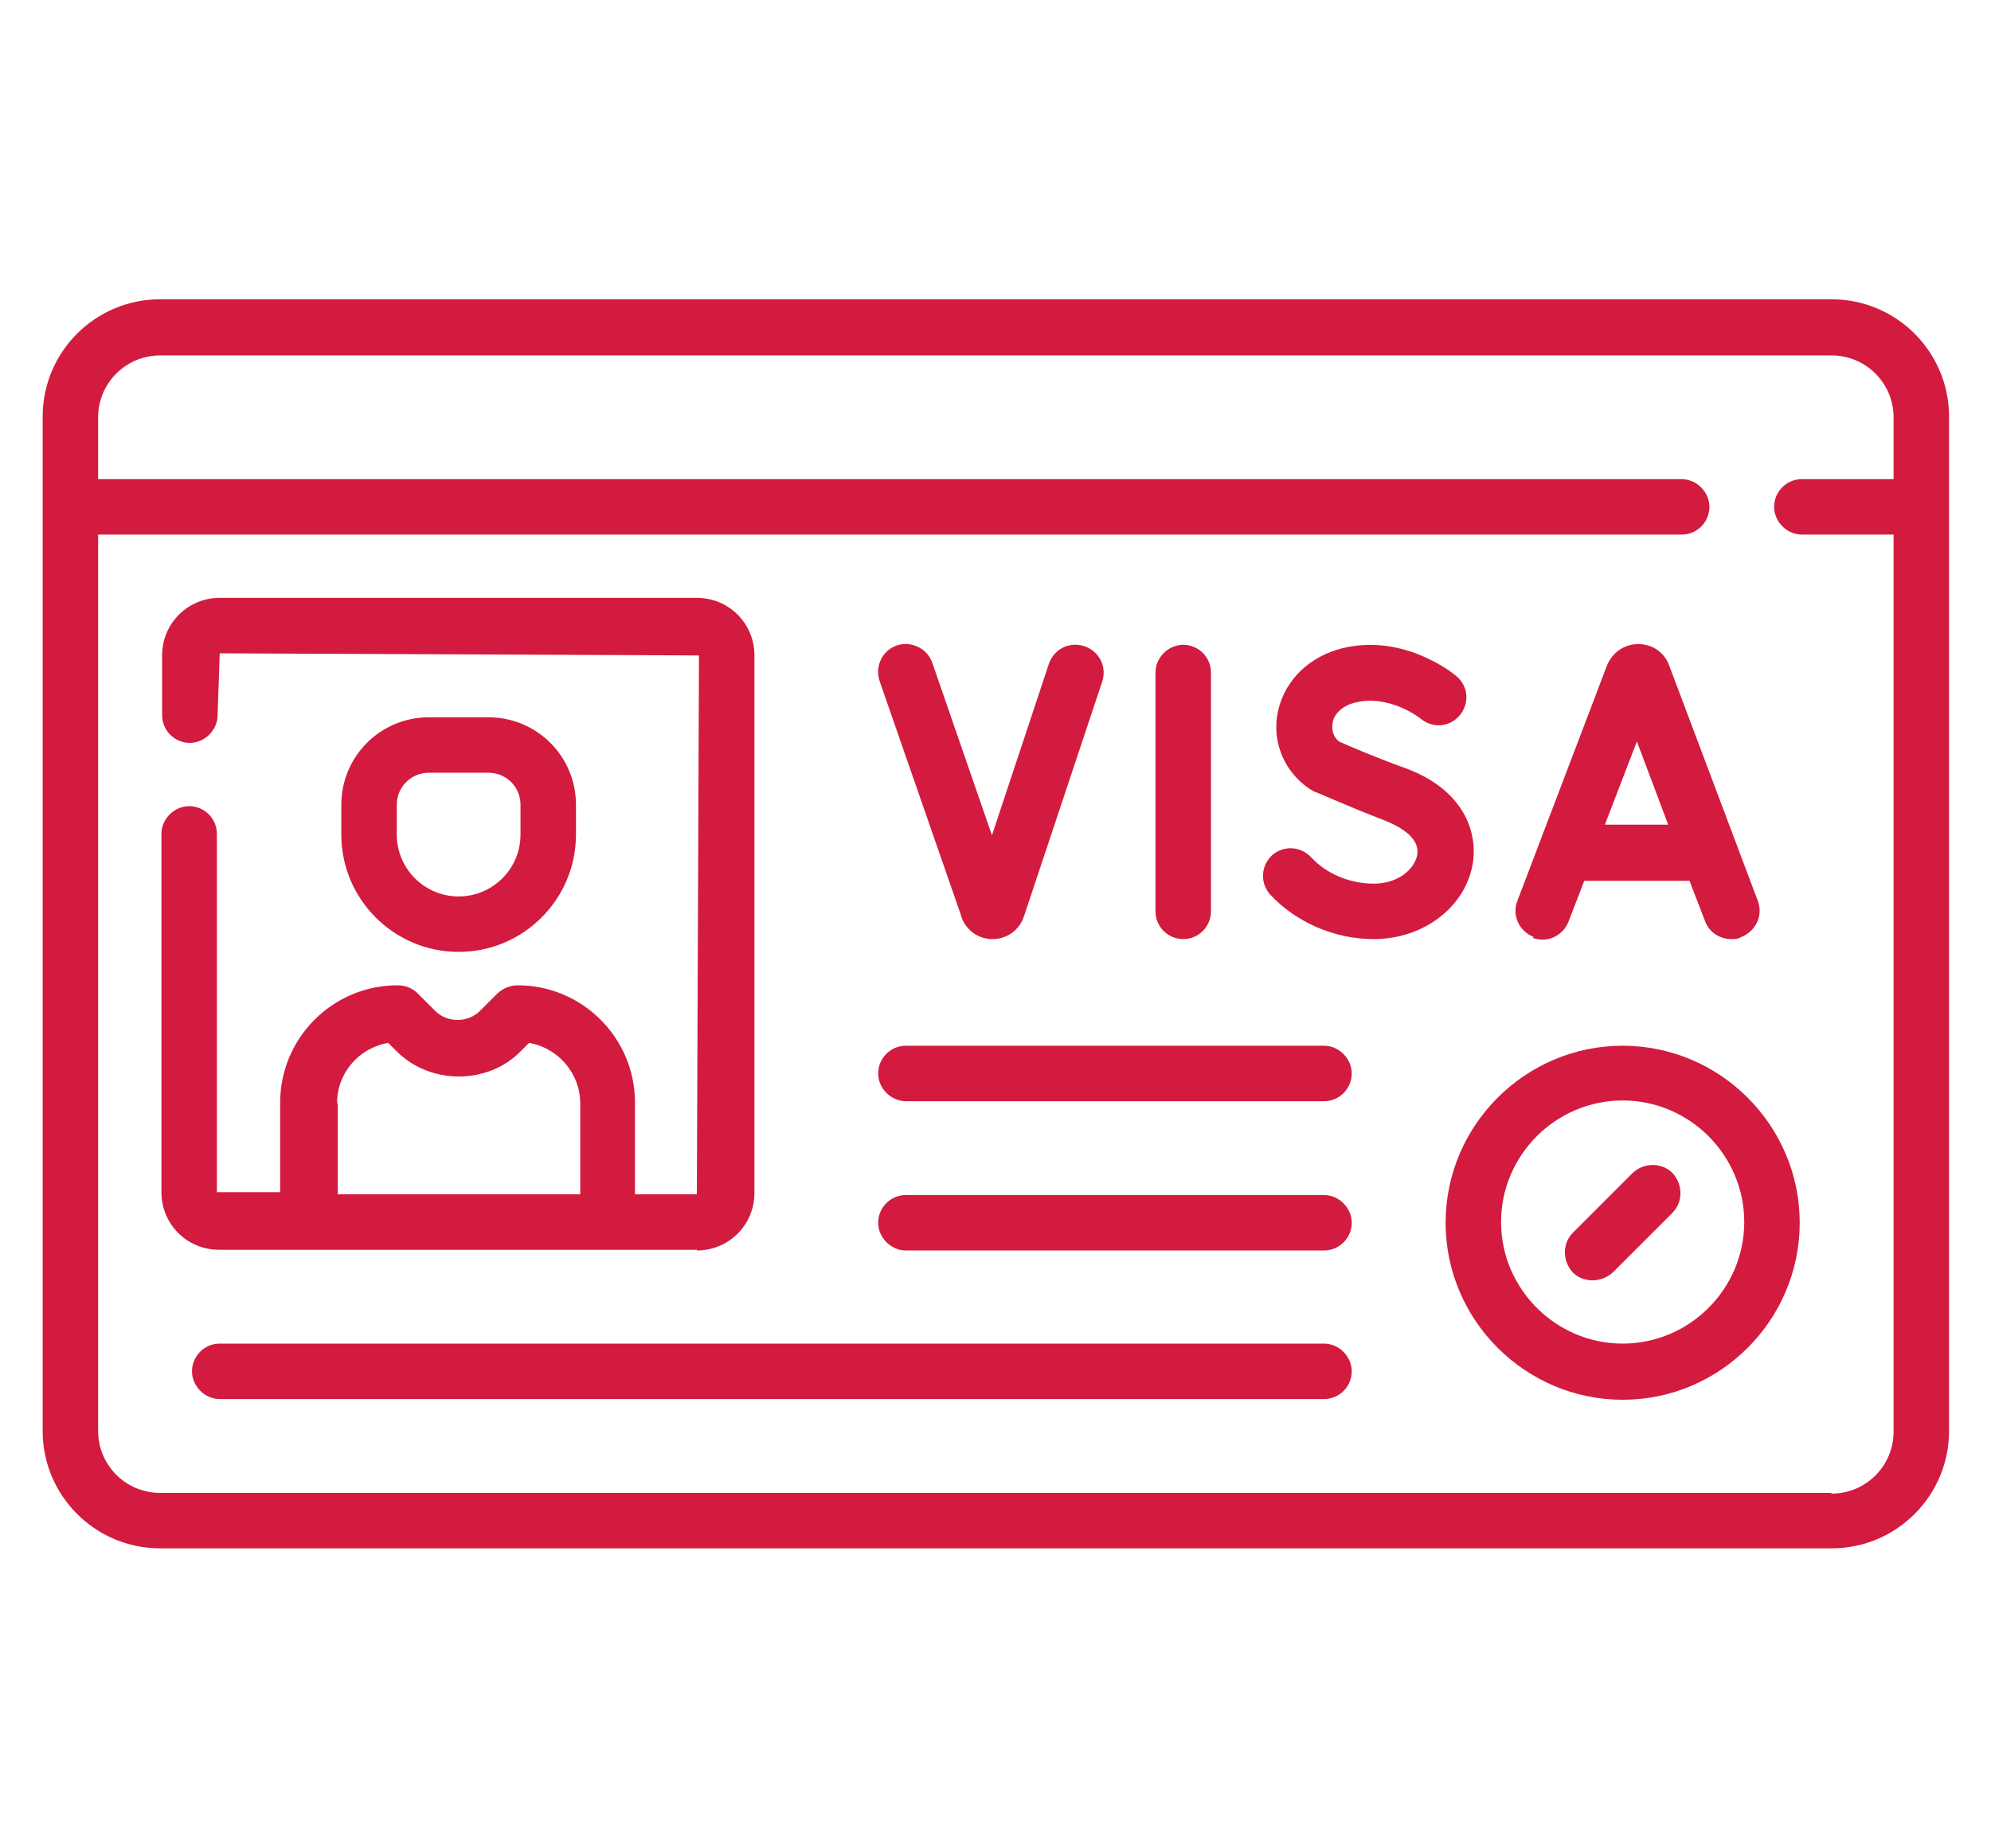 <?xml version="1.0" encoding="UTF-8"?>
<svg id="Texto" xmlns="http://www.w3.org/2000/svg" viewBox="0 0 28 26">
  <defs>
    <style>
      .cls-1 {
        fill: #d21b3f;
      }
    </style>
  </defs>
  <path class="cls-1" d="M25.75,4.21H2.25c-.91,0-1.65.74-1.65,1.65v14.27c0,.91.74,1.65,1.65,1.65h23.51c.91,0,1.65-.74,1.65-1.65V5.86c0-.91-.74-1.65-1.65-1.65ZM25.75,21H2.25c-.48,0-.87-.39-.87-.87V7.52h22.27c.22,0,.39-.18.39-.39s-.18-.39-.39-.39H1.38v-.87c0-.48.39-.87.87-.87h23.51c.48,0,.87.39.87.87v.87h-1.29c-.22,0-.39.18-.39.39s.18.39.39.39h1.29v12.62c0,.48-.39.87-.87.87Z"/>
  <path class="cls-1" d="M9.8,17.59c.45,0,.81-.36.81-.81v-7.56c0-.45-.36-.81-.81-.81H3.09c-.45,0-.81.36-.81.81v.84c0,.22.18.39.39.39s.39-.18.39-.39l.03-.87,6.74.03-.03,7.58h-.87v-1.29c0-.91-.74-1.65-1.65-1.65-.1,0-.2.04-.28.11l-.25.25c-.17.17-.46.17-.63,0l-.25-.25c-.07-.07-.17-.11-.28-.11-.91,0-1.65.74-1.65,1.65v1.26h-.89v-5.04c0-.22-.18-.39-.39-.39s-.39.18-.39.39v5.04c0,.45.36.81.81.81h6.72ZM4.74,15.52c0-.43.31-.78.72-.85l.12.12c.47.47,1.28.47,1.74,0l.12-.12c.41.07.72.43.72.85v1.28h-3.41v-1.28Z"/>
  <path class="cls-1" d="M18.62,14.71h-5.88c-.22,0-.39.18-.39.39s.18.39.39.39h5.88c.22,0,.39-.18.39-.39s-.18-.39-.39-.39Z"/>
  <path class="cls-1" d="M18.62,16.81h-5.88c-.22,0-.39.18-.39.39s.18.39.39.39h5.88c.22,0,.39-.18.39-.39s-.18-.39-.39-.39Z"/>
  <path class="cls-1" d="M22.96,16.5l-.84.84c-.15.15-.15.4,0,.56.08.08.18.11.28.11s.2-.04.28-.11l.84-.84c.15-.15.15-.4,0-.56-.15-.15-.4-.15-.56,0Z"/>
  <path class="cls-1" d="M18.62,18.9H3.09c-.22,0-.39.18-.39.39s.18.39.39.39h15.53c.22,0,.39-.18.39-.39s-.18-.39-.39-.39Z"/>
  <path class="cls-1" d="M8.1,11.74v-.42c0-.68-.55-1.23-1.23-1.23h-.84c-.68,0-1.23.55-1.23,1.23v.42c0,.91.74,1.65,1.65,1.65s1.65-.74,1.65-1.65ZM5.58,11.74v-.42c0-.25.2-.45.45-.45h.84c.25,0,.45.2.45.45v.42c0,.48-.39.87-.87.87s-.87-.39-.87-.87Z"/>
  <path class="cls-1" d="M21.55,13.19c.2.08.43-.02.51-.23l.22-.57h1.48l.22.57c.06.16.21.25.37.25.05,0,.09,0,.14-.03.2-.08.31-.3.23-.51l-1.25-3.32c-.07-.18-.24-.29-.43-.29s-.36.11-.44.3l-1.26,3.31c-.08.2.02.43.23.51ZM23.02,10.43l.44,1.17h-.89l.45-1.17Z"/>
  <path class="cls-1" d="M16.64,13.21c.22,0,.39-.18.39-.39v-3.36c0-.22-.18-.39-.39-.39s-.39.18-.39.39v3.36c0,.22.18.39.39.39Z"/>
  <path class="cls-1" d="M20.71,12.16c.08-.46-.13-1.06-.96-1.36-.42-.15-.81-.32-.92-.37-.1-.08-.1-.2-.09-.25,0-.06.06-.22.29-.29.49-.14.94.21.95.22.17.14.41.12.55-.05.14-.17.12-.41-.05-.55-.03-.03-.78-.64-1.68-.37-.45.14-.77.49-.84.93-.06.41.12.8.46,1.03.02.01.04.02.05.03.02,0,.48.21,1,.41.15.06.51.22.46.49-.04.2-.27.4-.61.4s-.67-.14-.88-.37c-.15-.16-.39-.17-.55-.03-.16.15-.17.39-.03.55.36.39.9.63,1.46.63.69,0,1.28-.44,1.39-1.05Z"/>
  <path class="cls-1" d="M13.52,12.9c.07.19.24.31.44.31h0c.2,0,.38-.13.44-.32l1.1-3.3c.07-.21-.04-.43-.25-.5-.21-.07-.43.04-.5.25l-.8,2.41-.84-2.43c-.07-.2-.3-.31-.5-.24-.2.07-.31.29-.24.5l1.15,3.31Z"/>
  <path class="cls-1" d="M22.82,14.71c-1.37,0-2.49,1.12-2.49,2.49s1.12,2.49,2.49,2.49,2.49-1.12,2.49-2.49-1.12-2.49-2.49-2.49ZM22.82,18.9c-.94,0-1.71-.77-1.71-1.71s.77-1.71,1.71-1.71,1.71.77,1.71,1.71-.77,1.71-1.71,1.71Z"/>
</svg>